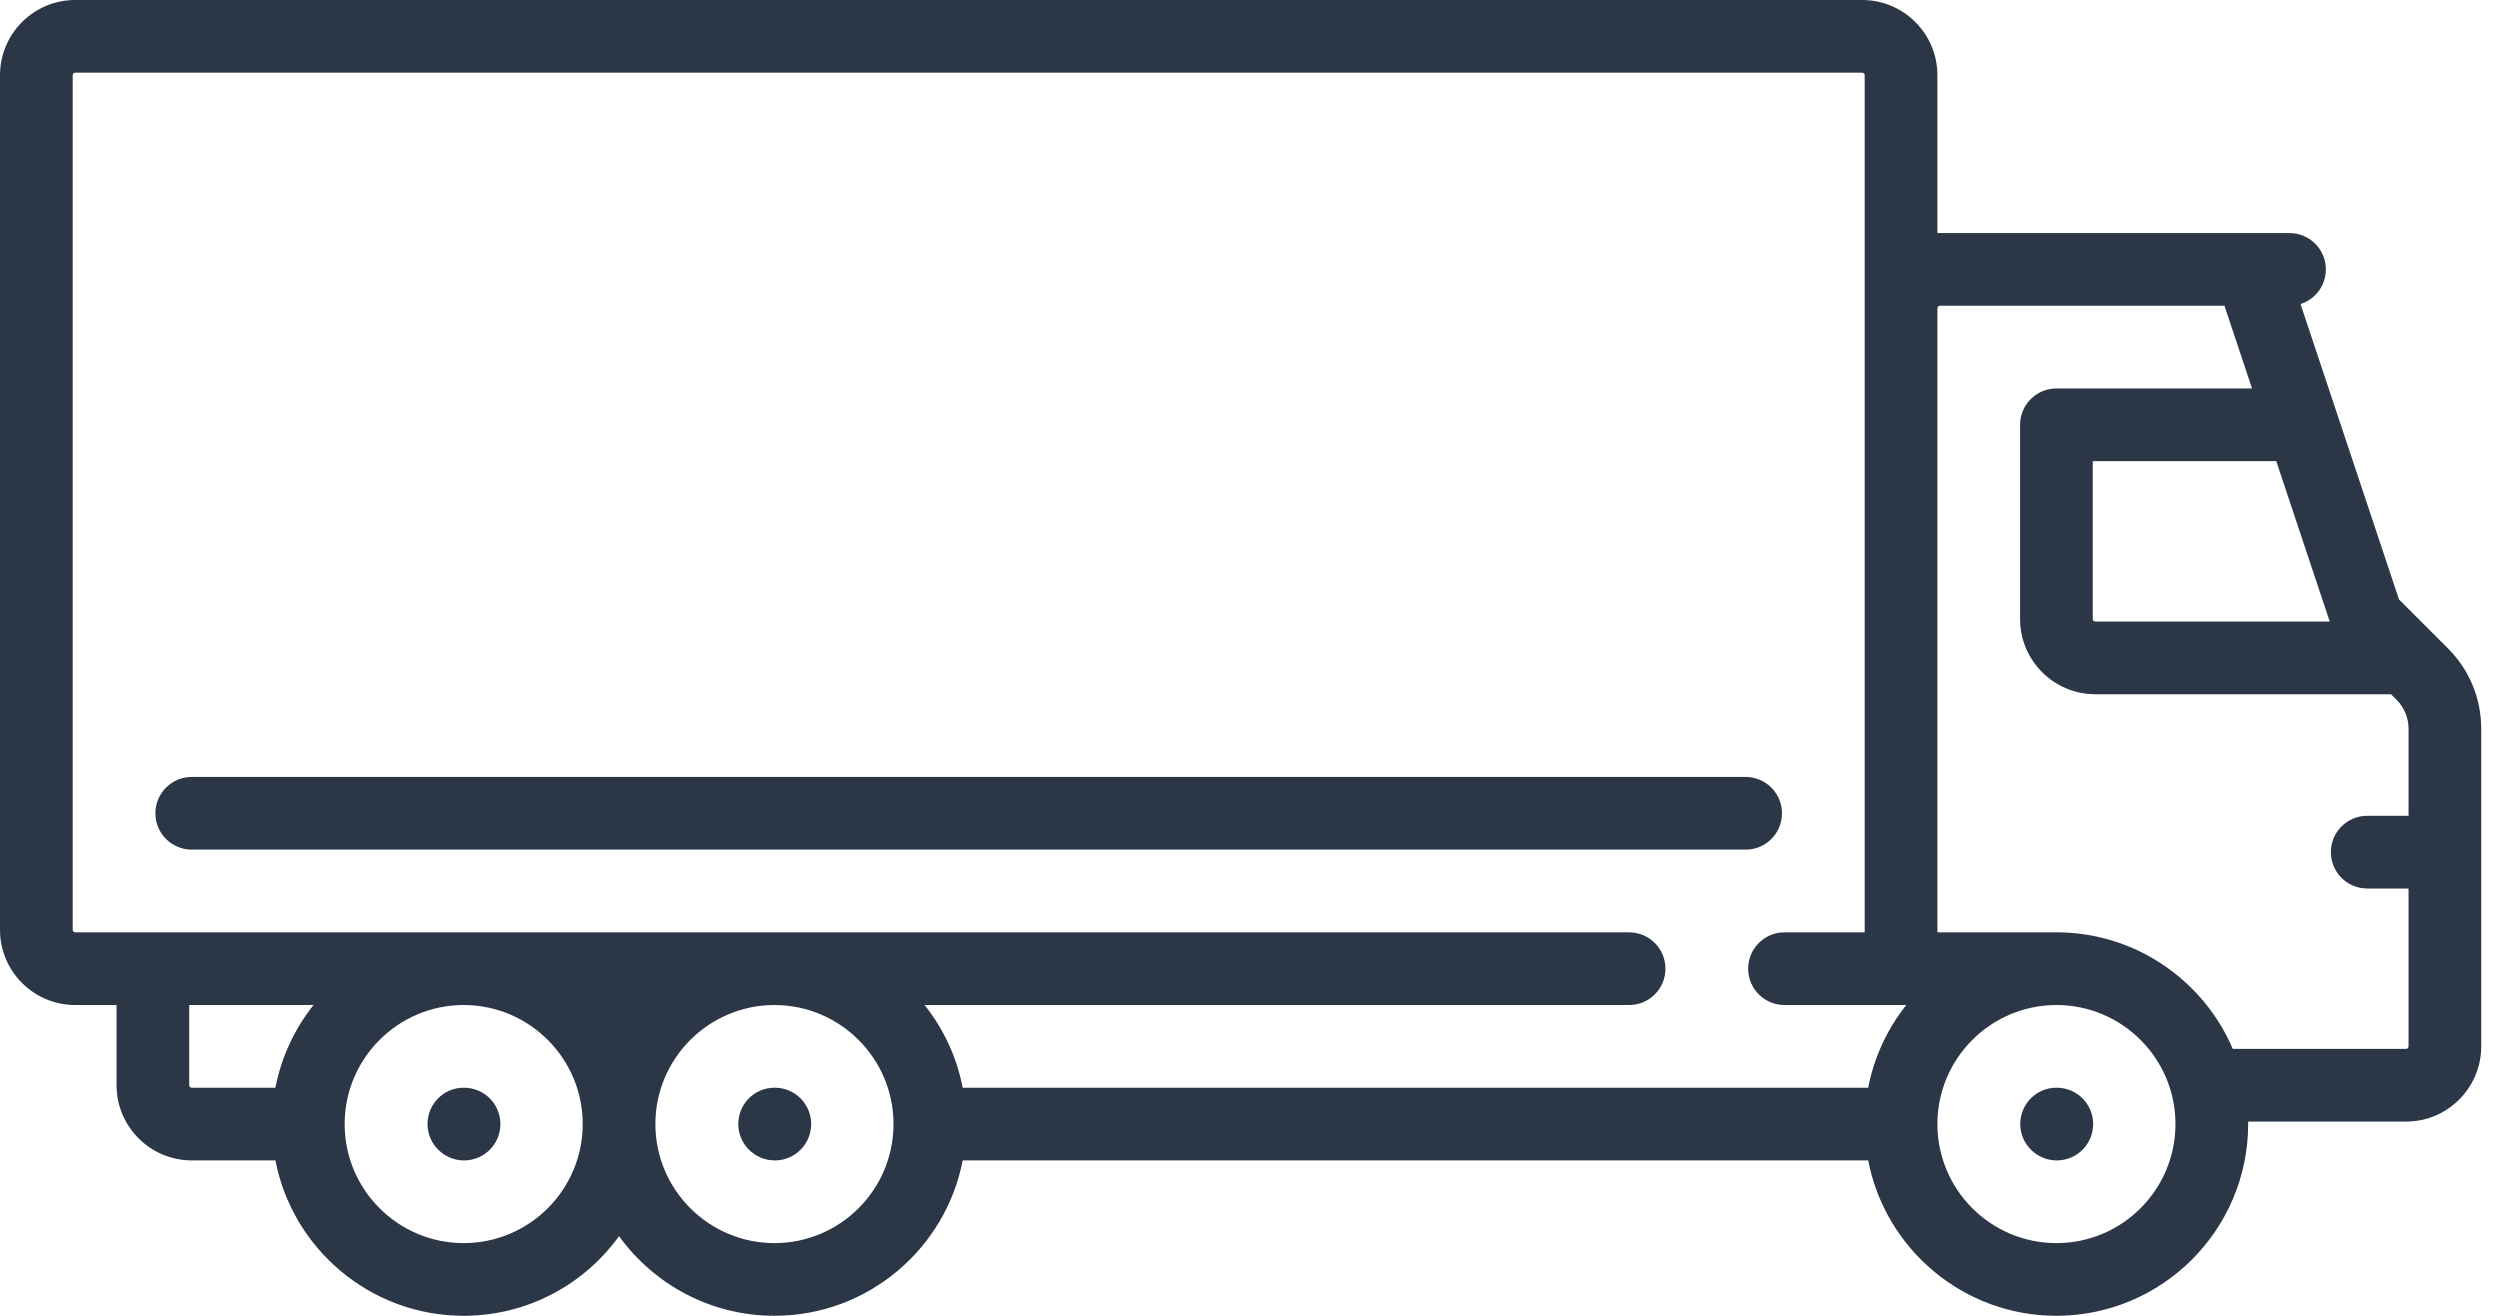 <svg width="95" height="50" viewBox="0 0 95 50" fill="none" xmlns="http://www.w3.org/2000/svg">
<path d="M17.634 41.333H17.619C16.857 41.333 16.246 41.952 16.246 42.714C16.246 43.477 16.872 44.096 17.634 44.096C18.397 44.096 19.015 43.477 19.015 42.714C19.015 41.952 18.397 41.333 17.634 41.333Z" fill="#2B3747"/>
<path d="M29.444 41.333H29.429C28.666 41.333 28.055 41.952 28.055 42.714C28.055 43.477 28.681 44.096 29.444 44.096C30.207 44.096 30.825 43.477 30.825 42.714C30.825 41.952 30.207 41.333 29.444 41.333Z" fill="#2B3747"/>
<path d="M78.159 41.333H78.144C77.382 41.333 76.77 41.952 76.77 42.714C76.77 43.477 77.396 44.096 78.159 44.096C78.922 44.096 79.54 43.477 79.54 42.714C79.54 41.952 78.922 41.333 78.159 41.333Z" fill="#2B3747"/>
<path d="M93.018 24.635L91.161 22.778L87.42 11.554C87.978 11.377 88.383 10.855 88.383 10.238C88.383 9.475 87.764 8.857 87.002 8.857H73.621V2.857C73.621 1.282 72.339 0 70.763 0H2.857C1.282 0 0 1.282 0 2.857V35.334C0 36.91 1.282 38.191 2.857 38.191H4.429V41.238C4.429 42.813 5.71 44.095 7.286 44.095H10.466C11.114 47.454 14.074 50 17.619 50C20.047 50 22.2 48.806 23.524 46.975C24.849 48.806 27.002 50 29.429 50C32.974 50 35.935 47.454 36.582 44.095H70.991C71.639 47.454 74.599 50 78.144 50C82.162 50 85.43 46.731 85.43 42.714C85.43 42.682 85.428 42.651 85.428 42.62H91.43C93.006 42.62 94.287 41.338 94.287 39.762V27.699C94.287 26.541 93.837 25.453 93.018 24.635ZM10.466 41.333H7.286C7.233 41.333 7.191 41.291 7.191 41.238V38.191H11.914C11.199 39.091 10.692 40.162 10.466 41.333ZM17.619 47.238C15.125 47.238 13.096 45.209 13.096 42.714C13.096 40.23 15.11 38.207 17.591 38.191H17.648C20.129 38.207 22.143 40.23 22.143 42.714C22.143 45.209 20.114 47.238 17.619 47.238ZM29.429 47.238C26.935 47.238 24.905 45.209 24.905 42.714C24.905 40.23 26.92 38.207 29.401 38.191H29.458C31.939 38.207 33.953 40.23 33.953 42.714C33.953 45.209 31.924 47.238 29.429 47.238ZM70.991 41.333H36.582C36.357 40.162 35.85 39.091 35.135 38.191H61.906C62.669 38.191 63.287 37.573 63.287 36.81C63.287 36.047 62.669 35.429 61.906 35.429H2.857C2.805 35.429 2.762 35.386 2.762 35.334V2.857C2.762 2.805 2.805 2.762 2.857 2.762H70.763C70.816 2.762 70.858 2.805 70.858 2.857V35.429H67.811C67.049 35.429 66.43 36.047 66.43 36.81C66.43 37.573 67.049 38.191 67.811 38.191H72.438C71.724 39.091 71.217 40.162 70.991 41.333ZM88.53 23.619H79.621C79.568 23.619 79.525 23.576 79.525 23.524V17.524H86.498L88.53 23.619ZM78.144 47.238C75.65 47.238 73.621 45.209 73.621 42.714C73.621 40.23 75.635 38.207 78.116 38.191H78.144C78.148 38.191 78.151 38.191 78.154 38.191C80.644 38.196 82.668 40.223 82.668 42.714C82.668 45.209 80.639 47.238 78.144 47.238ZM91.525 39.763C91.525 39.815 91.483 39.858 91.43 39.858H84.846C83.733 37.256 81.148 35.428 78.144 35.428C78.135 35.428 78.126 35.429 78.116 35.429H73.621V11.715V11.714C73.621 11.661 73.663 11.619 73.716 11.619H84.53L85.577 14.761H78.144C77.382 14.761 76.763 15.38 76.763 16.142V23.524C76.763 25.099 78.045 26.381 79.621 26.381H90.858L91.065 26.588C91.362 26.885 91.525 27.279 91.525 27.699V31H89.954C89.191 31 88.573 31.619 88.573 32.382C88.573 33.145 89.191 33.763 89.954 33.763H91.525V39.763Z" fill="#2B3747"/>
<path d="M66.334 29.524H7.286C6.523 29.524 5.905 30.143 5.905 30.905C5.905 31.668 6.523 32.286 7.286 32.286H66.334C67.097 32.286 67.716 31.668 67.716 30.905C67.716 30.143 67.097 29.524 66.334 29.524Z" fill="#2B3747"/>
</svg>
